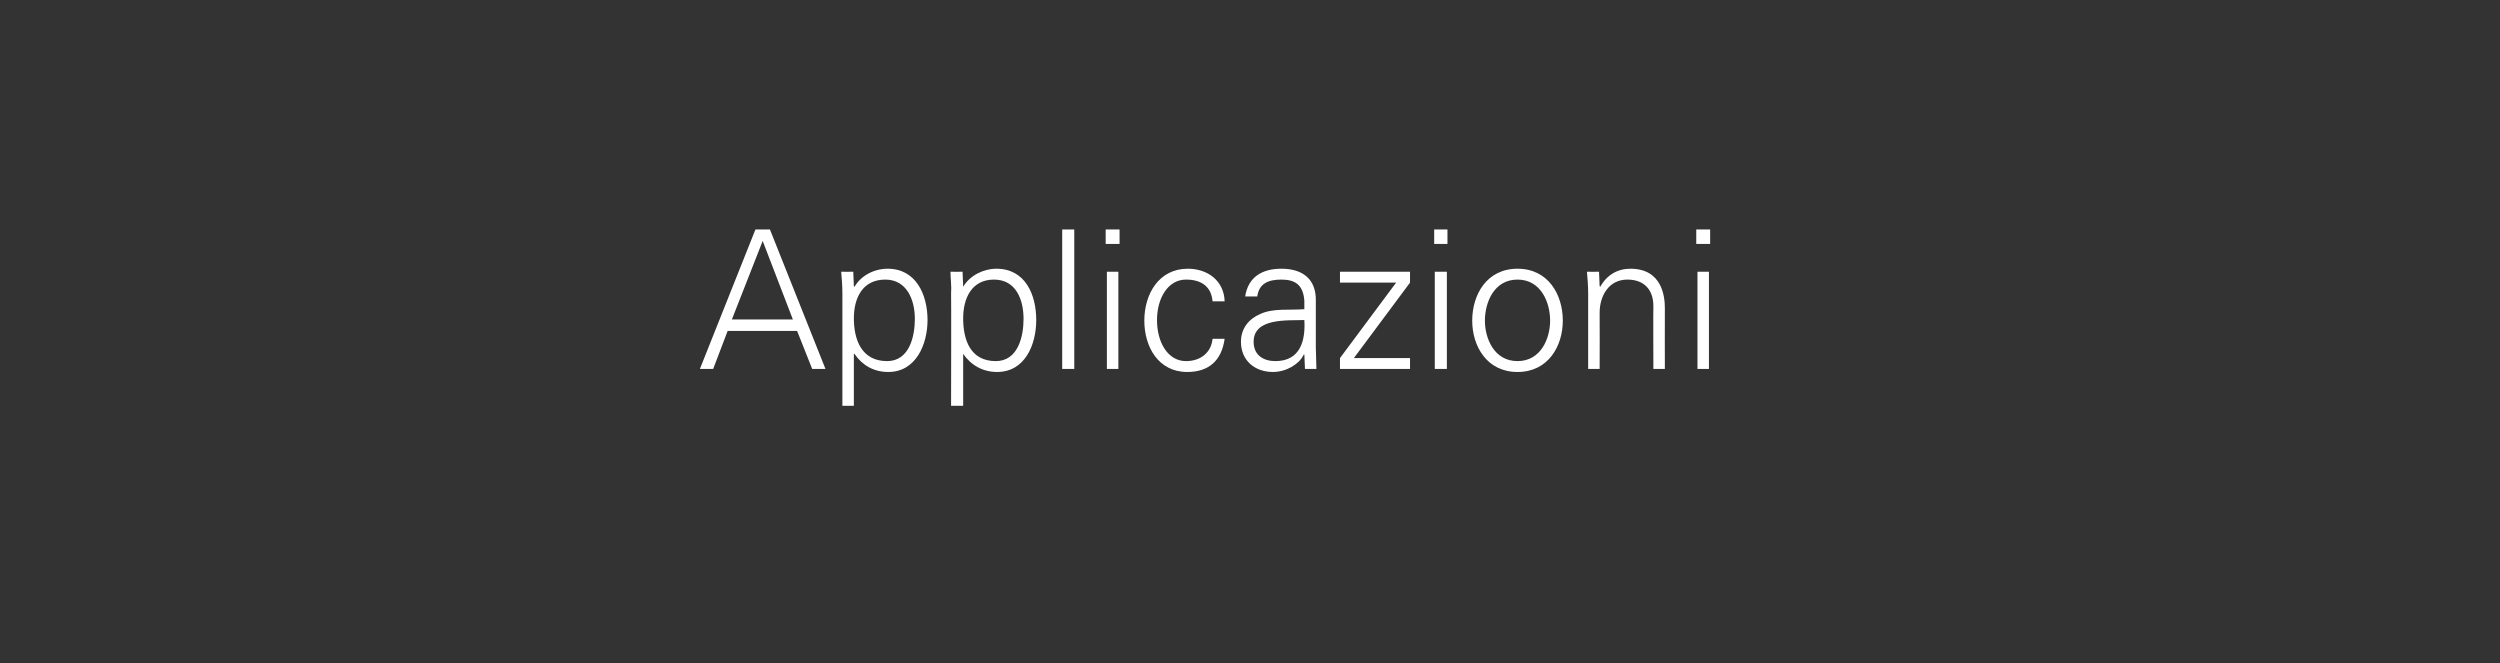 <?xml version="1.0" standalone="no"?><!DOCTYPE svg PUBLIC "-//W3C//DTD SVG 1.1//EN" "http://www.w3.org/Graphics/SVG/1.1/DTD/svg11.dtd"><svg xmlns="http://www.w3.org/2000/svg" version="1.1" width="414px" height="109.8px" viewBox="0 -1 414 109.8" style="top:-1px"><rect x="0" y="-1" width="414" height="109.8" fill="#333333" stroke="none"/>  <desc>Applicazioni</desc>  <defs/>  <g id="Polygon229667">    <path d="M 131.3 51.9 L 126.3 38.9 L 121.2 51.9 L 131.3 51.9 Z M 115.9 60.1 L 125.1 37 L 127.5 37 L 136.7 60.1 L 134.5 60.1 L 132 53.8 L 120.5 53.8 L 118.1 60.1 L 115.9 60.1 Z M 146.9 58.8 C 150.6 58.8 151.5 54.7 151.5 51.8 C 151.5 48.7 150.2 45.3 146.6 45.3 C 142.8 45.3 141.4 48.4 141.4 51.7 C 141.4 55.3 142.7 58.8 146.9 58.8 Z M 141.4 66.2 L 139.5 66.2 C 139.5 66.2 139.49 47.64 139.5 47.6 C 139.5 46.4 139.4 45.1 139.3 44 C 139.33 44.02 141.3 44 141.3 44 L 141.4 46.4 C 141.4 46.4 141.47 46.45 141.5 46.5 C 142.6 44.6 144.8 43.5 147 43.5 C 151.7 43.5 153.6 47.8 153.6 52 C 153.6 56 151.7 60.6 147.1 60.6 C 144.7 60.6 142.8 59.5 141.5 57.6 C 141.47 57.59 141.4 57.6 141.4 57.6 L 141.4 66.2 Z M 164.9 58.8 C 168.6 58.8 169.5 54.7 169.5 51.8 C 169.5 48.7 168.3 45.3 164.6 45.3 C 160.9 45.3 159.5 48.4 159.5 51.7 C 159.5 55.3 160.7 58.8 164.9 58.8 Z M 159.5 66.2 L 157.5 66.2 C 157.5 66.2 157.54 47.64 157.5 47.6 C 157.6 46.4 157.4 45.1 157.4 44 C 157.38 44.02 159.4 44 159.4 44 L 159.5 46.4 C 159.5 46.4 159.52 46.45 159.5 46.5 C 160.6 44.6 162.9 43.5 165 43.5 C 169.8 43.5 171.6 47.8 171.6 52 C 171.6 56 169.8 60.6 165.1 60.6 C 162.8 60.6 160.8 59.5 159.5 57.6 C 159.52 57.59 159.5 57.6 159.5 57.6 L 159.5 66.2 Z M 177.9 60.1 L 175.9 60.1 L 175.9 37 L 177.9 37 L 177.9 60.1 Z M 185.2 44 L 185.2 60.1 L 183.3 60.1 L 183.3 44 L 185.2 44 Z M 185.4 39.4 L 183.1 39.4 L 183.1 37 L 185.4 37 L 185.4 39.4 Z M 200.8 48.9 C 200.6 46.5 199 45.3 196.4 45.3 C 193.4 45.3 191.6 48.4 191.6 52 C 191.6 55.7 193.4 58.8 196.4 58.8 C 198.9 58.8 200.6 57.3 200.8 55.1 C 200.8 55.1 202.8 55.1 202.8 55.1 C 202.3 58.7 200.2 60.6 196.6 60.6 C 191.8 60.6 189.5 56.4 189.5 52.1 C 189.5 47.7 191.9 43.5 196.7 43.5 C 200 43.5 202.7 45.5 202.8 48.9 C 202.8 48.9 200.8 48.9 200.8 48.9 Z M 211.2 58.8 C 215.4 58.8 216.2 55.3 216 52 C 213.2 52.1 207.6 51.6 207.6 55.6 C 207.6 57.8 209.2 58.8 211.2 58.8 Z M 216 48.8 C 215.8 46.1 214.4 45.3 212.2 45.3 C 210.1 45.3 208.5 45.9 208.2 48.1 C 208.2 48.1 206.2 48.1 206.2 48.1 C 206.7 44.8 209.1 43.5 212.2 43.5 C 215.7 43.5 218 45.2 217.9 48.9 C 217.9 48.9 217.9 56.5 217.9 56.5 C 217.9 57.7 218 59 218 60.1 C 218.05 60.08 216.1 60.1 216.1 60.1 L 216 57.7 L 215.9 57.7 C 215.9 57.7 215.84 57.94 215.8 57.9 C 215.1 59.3 213 60.6 210.8 60.6 C 207.8 60.6 205.5 58.7 205.5 55.6 C 205.5 53.4 206.8 51.8 208.7 51 C 210.8 50 213.6 50.4 216 50.2 C 216 50.2 216 48.8 216 48.8 Z M 221.9 58.3 L 231.2 45.8 L 221.9 45.8 L 221.9 44 L 233.5 44 L 233.5 45.8 L 224.2 58.3 L 233.5 58.3 L 233.5 60.1 L 221.9 60.1 L 221.9 58.3 Z M 239.6 44 L 239.6 60.1 L 237.6 60.1 L 237.6 44 L 239.6 44 Z M 239.7 39.4 L 237.5 39.4 L 237.5 37 L 239.7 37 L 239.7 39.4 Z M 251.3 45.3 C 247.4 45.3 245.9 49.1 245.9 52.1 C 245.9 55 247.4 58.8 251.3 58.8 C 255.2 58.8 256.7 55 256.7 52.1 C 256.7 49.1 255.2 45.3 251.3 45.3 Z M 258.8 52.1 C 258.8 56.3 256.4 60.6 251.3 60.6 C 246.2 60.6 243.8 56.3 243.8 52.1 C 243.8 47.8 246.2 43.5 251.3 43.5 C 256.4 43.5 258.8 47.8 258.8 52.1 Z M 264.9 60.1 L 263 60.1 C 263 60.1 263.01 47.64 263 47.6 C 263 46.4 262.9 45.1 262.8 44 C 262.85 44.02 264.8 44 264.8 44 L 264.9 46.4 C 264.9 46.4 264.99 46.45 265 46.5 C 266.1 44.5 267.9 43.5 270 43.5 C 275.3 43.5 275.7 48.2 275.7 50 C 275.68 50.04 275.7 60.1 275.7 60.1 L 273.8 60.1 C 273.8 60.1 273.76 49.72 273.8 49.7 C 273.8 46.9 272.2 45.3 269.5 45.3 C 266.4 45.3 264.9 48 264.9 50.8 C 264.93 50.84 264.9 60.1 264.9 60.1 Z M 283 44 L 283 60.1 L 281.1 60.1 L 281.1 44 L 283 44 Z M 283.2 39.4 L 280.9 39.4 L 280.9 37 L 283.2 37 L 283.2 39.4 Z " stroke="none" fill="#fff"/>  </g></svg>